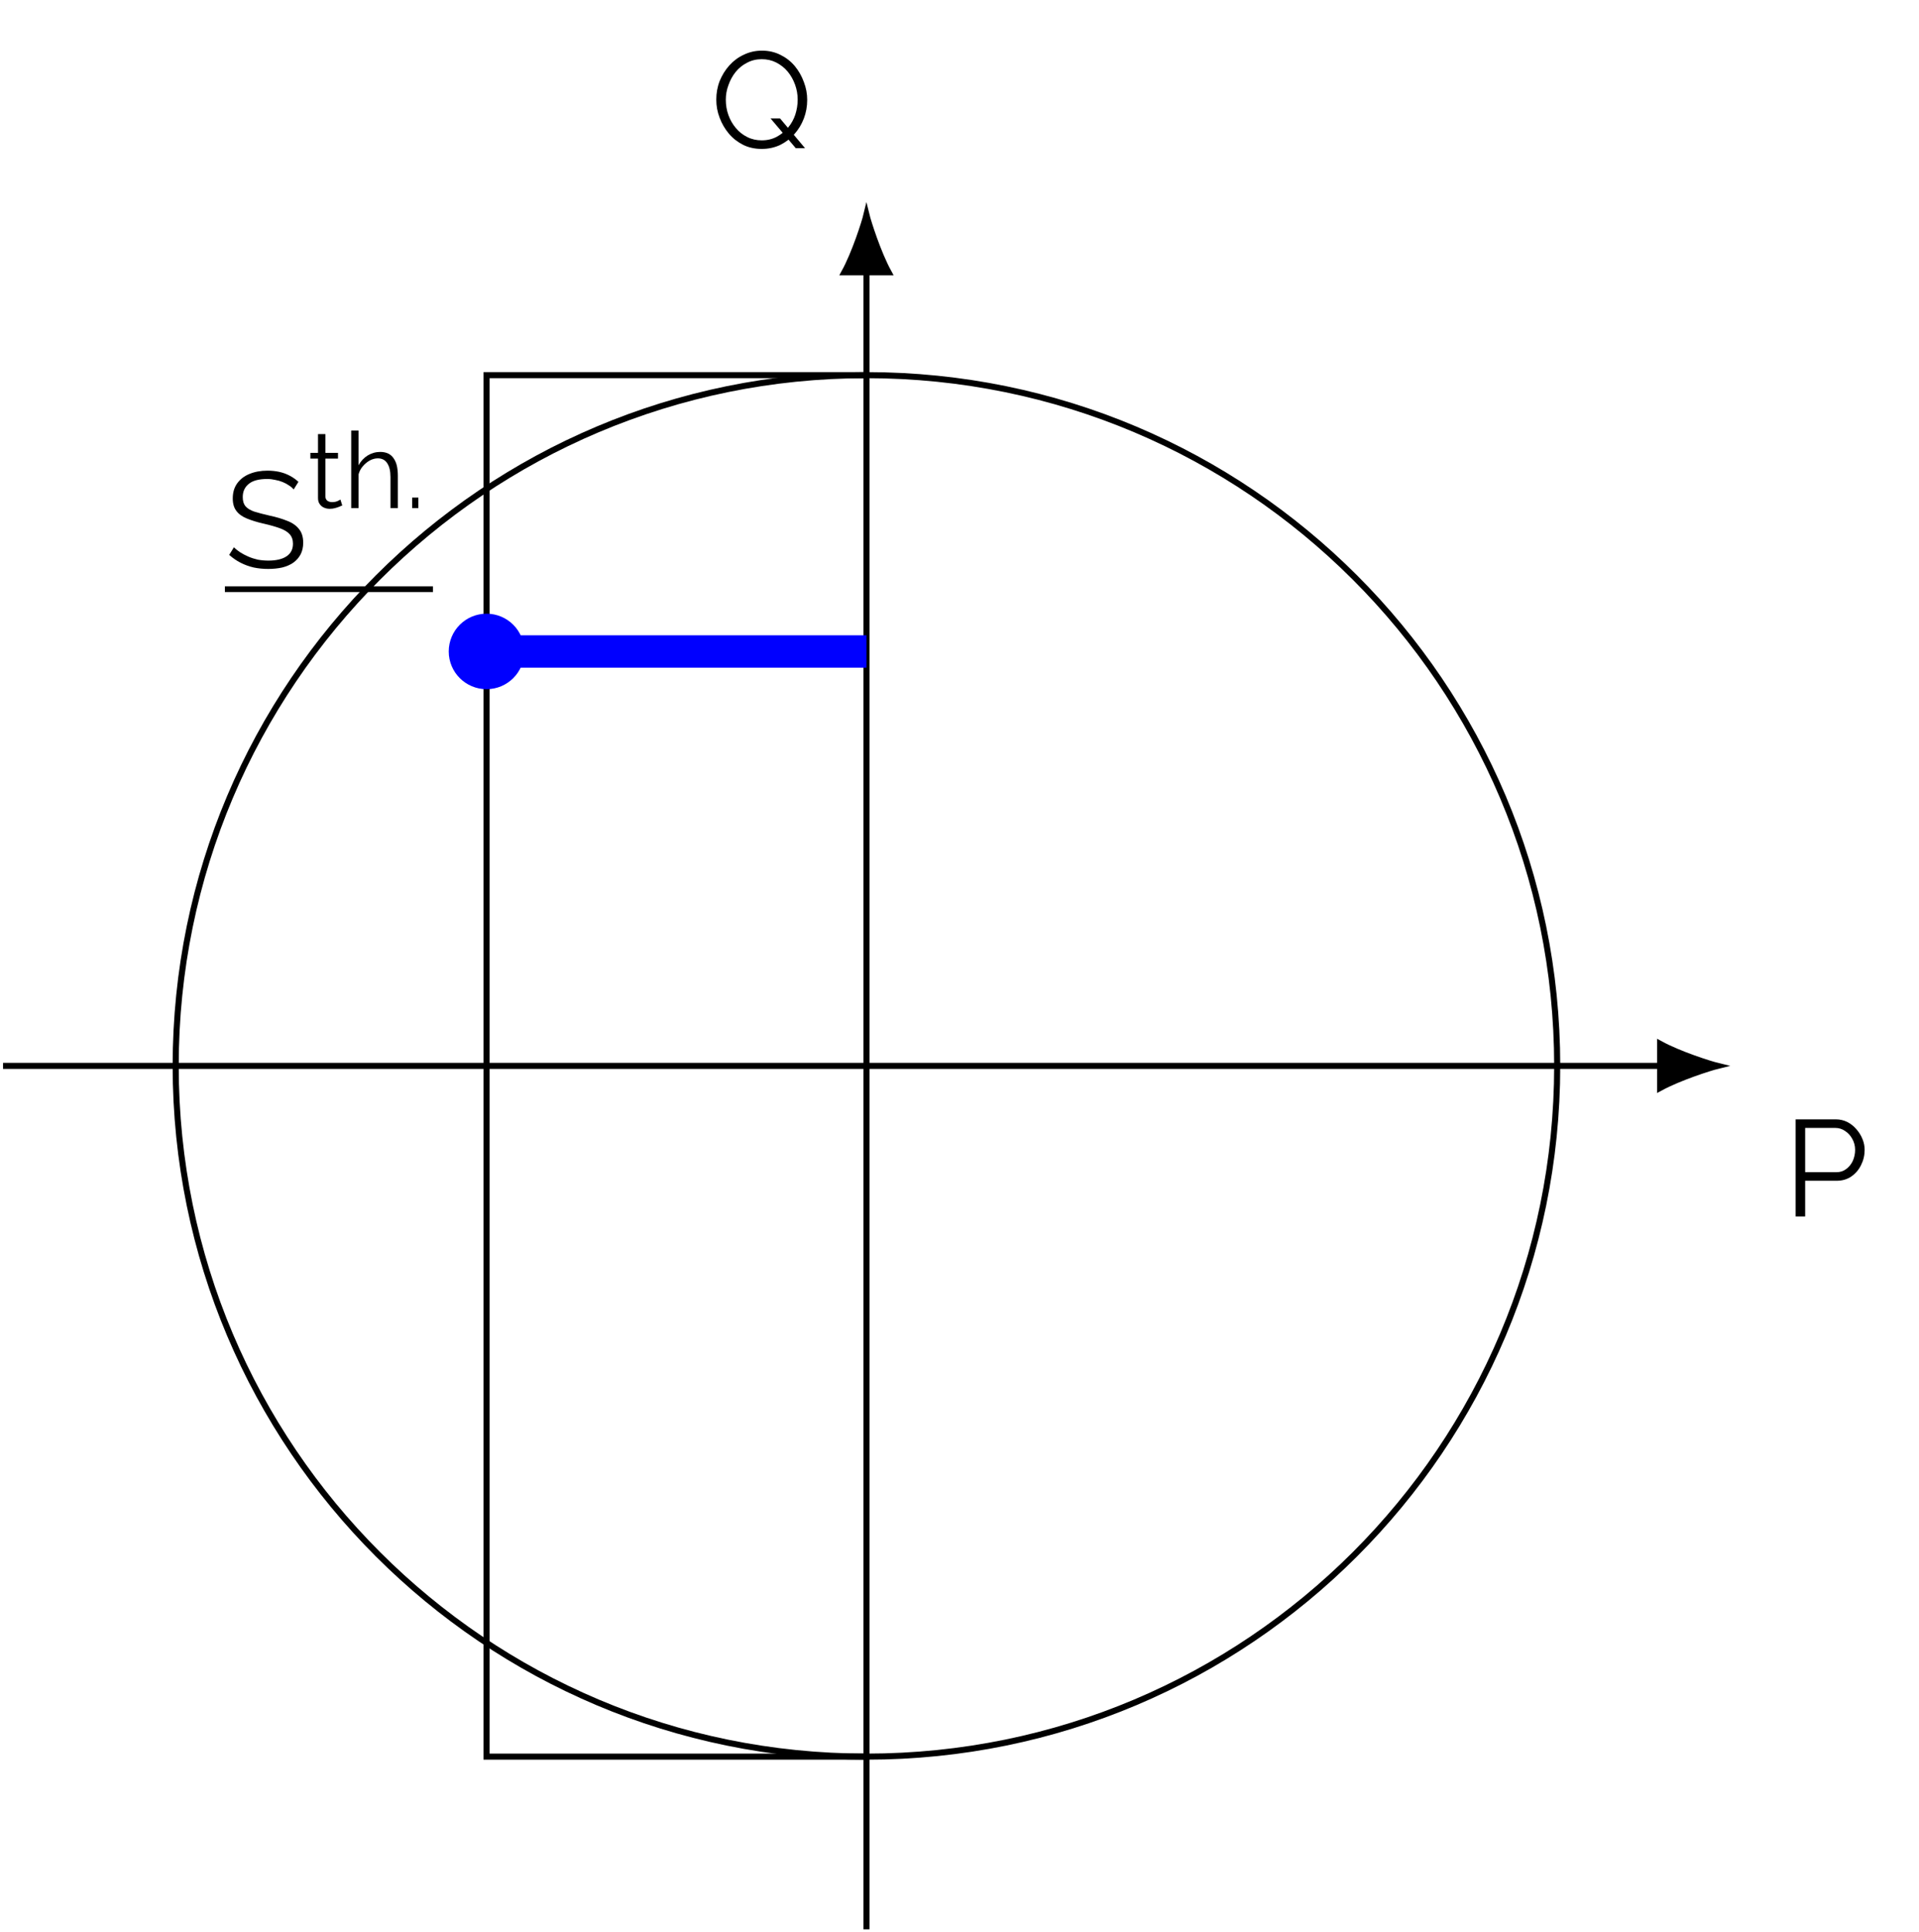 <?xml version="1.0" encoding="UTF-8"?>
<svg xmlns="http://www.w3.org/2000/svg" xmlns:xlink="http://www.w3.org/1999/xlink" width="126.002pt" height="126.881pt" viewBox="0 0 126.002 126.881" version="1.1">
<rect x="0" y="0" width="126.002" height="126.881" fill="#808080" stroke="none"/>
<defs>
<g>
<symbol overflow="visible" id="glyph0-0">
<path style="stroke:none;" d="M 5 -0.266 C 5 -0.086 4.898 0 4.703 0 L 0.688 0 C 0.594 0 0.531 -0.016 0.5 -0.047 C 0.469 -0.086 0.453 -0.145 0.453 -0.219 L 0.453 -6.156 C 0.453 -6.301 0.508 -6.375 0.625 -6.375 L 4.844 -6.375 C 4.945 -6.375 5 -6.305 5 -6.172 Z M 4.531 -0.656 L 4.531 -5.766 C 4.531 -5.867 4.488 -5.922 4.406 -5.922 L 1.062 -5.922 C 0.969 -5.922 0.922 -5.863 0.922 -5.75 L 0.922 -0.641 C 0.922 -0.578 0.93 -0.531 0.953 -0.5 C 0.984 -0.469 1.039 -0.453 1.125 -0.453 L 4.281 -0.453 C 4.445 -0.453 4.531 -0.52 4.531 -0.656 Z M 4.281 -0.25 L 0.641 -6 L 1.109 -6.25 L 4.828 -0.297 Z M 4.281 -0.25 "/>
</symbol>
<symbol overflow="visible" id="glyph0-1">
<path style="stroke:none;" d="M 0.797 0 L 0.797 -6.375 L 3.438 -6.375 C 3.707 -6.375 3.957 -6.316 4.188 -6.203 C 4.414 -6.086 4.613 -5.93 4.781 -5.734 C 4.957 -5.535 5.094 -5.316 5.188 -5.078 C 5.281 -4.848 5.328 -4.613 5.328 -4.375 C 5.328 -4.02 5.25 -3.688 5.094 -3.375 C 4.945 -3.07 4.734 -2.82 4.453 -2.625 C 4.18 -2.438 3.859 -2.344 3.484 -2.344 L 1.422 -2.344 L 1.422 0 Z M 1.422 -2.906 L 3.469 -2.906 C 3.719 -2.906 3.93 -2.973 4.109 -3.109 C 4.297 -3.242 4.441 -3.422 4.547 -3.641 C 4.648 -3.867 4.703 -4.113 4.703 -4.375 C 4.703 -4.633 4.641 -4.875 4.516 -5.094 C 4.398 -5.312 4.242 -5.484 4.047 -5.609 C 3.859 -5.742 3.645 -5.812 3.406 -5.812 L 1.422 -5.812 Z M 1.422 -2.906 "/>
</symbol>
<symbol overflow="visible" id="glyph0-2">
<path style="stroke:none;" d="M 3.359 0.047 C 2.91 0.047 2.504 -0.039 2.141 -0.219 C 1.773 -0.406 1.461 -0.648 1.203 -0.953 C 0.941 -1.266 0.738 -1.613 0.594 -2 C 0.445 -2.383 0.375 -2.781 0.375 -3.188 C 0.375 -3.613 0.445 -4.02 0.594 -4.406 C 0.75 -4.789 0.961 -5.133 1.234 -5.438 C 1.504 -5.738 1.82 -5.973 2.188 -6.141 C 2.551 -6.316 2.945 -6.406 3.375 -6.406 C 3.82 -6.406 4.227 -6.312 4.594 -6.125 C 4.957 -5.945 5.27 -5.703 5.531 -5.391 C 5.789 -5.078 5.988 -4.727 6.125 -4.344 C 6.27 -3.969 6.344 -3.578 6.344 -3.172 C 6.344 -2.742 6.27 -2.336 6.125 -1.953 C 5.977 -1.566 5.77 -1.223 5.5 -0.922 C 5.227 -0.617 4.91 -0.379 4.547 -0.203 C 4.18 -0.035 3.785 0.047 3.359 0.047 Z M 3.359 -0.516 C 3.723 -0.516 4.051 -0.594 4.344 -0.75 C 4.633 -0.906 4.883 -1.109 5.094 -1.359 C 5.301 -1.609 5.457 -1.891 5.562 -2.203 C 5.664 -2.523 5.719 -2.852 5.719 -3.188 C 5.719 -3.531 5.66 -3.859 5.547 -4.172 C 5.43 -4.492 5.27 -4.781 5.062 -5.031 C 4.852 -5.281 4.602 -5.477 4.312 -5.625 C 4.031 -5.77 3.711 -5.844 3.359 -5.844 C 3.004 -5.844 2.68 -5.766 2.391 -5.609 C 2.098 -5.461 1.848 -5.258 1.641 -5 C 1.441 -4.75 1.285 -4.461 1.172 -4.141 C 1.055 -3.828 1 -3.508 1 -3.188 C 1 -2.832 1.055 -2.492 1.172 -2.172 C 1.285 -1.859 1.445 -1.578 1.656 -1.328 C 1.863 -1.078 2.113 -0.879 2.406 -0.734 C 2.695 -0.586 3.016 -0.516 3.359 -0.516 Z M 3.938 -1.953 L 4.562 -1.953 L 6.203 0 L 5.594 0 Z M 3.938 -1.953 "/>
</symbol>
<symbol overflow="visible" id="glyph0-3">
<path style="stroke:none;" d="M 4.516 -5.172 C 4.43 -5.273 4.328 -5.363 4.203 -5.438 C 4.086 -5.52 3.953 -5.594 3.797 -5.656 C 3.648 -5.719 3.488 -5.766 3.312 -5.797 C 3.145 -5.836 2.969 -5.859 2.781 -5.859 C 2.227 -5.859 1.82 -5.75 1.562 -5.531 C 1.301 -5.32 1.172 -5.035 1.172 -4.672 C 1.172 -4.422 1.227 -4.223 1.344 -4.078 C 1.469 -3.93 1.66 -3.812 1.922 -3.719 C 2.191 -3.633 2.531 -3.547 2.938 -3.453 C 3.383 -3.359 3.77 -3.242 4.094 -3.109 C 4.426 -2.984 4.68 -2.805 4.859 -2.578 C 5.047 -2.359 5.141 -2.055 5.141 -1.672 C 5.141 -1.379 5.082 -1.125 4.969 -0.906 C 4.852 -0.688 4.691 -0.504 4.484 -0.359 C 4.285 -0.223 4.047 -0.117 3.766 -0.047 C 3.484 0.016 3.176 0.047 2.844 0.047 C 2.508 0.047 2.191 0.016 1.891 -0.047 C 1.586 -0.117 1.301 -0.223 1.031 -0.359 C 0.77 -0.492 0.52 -0.664 0.281 -0.875 L 0.594 -1.375 C 0.707 -1.258 0.844 -1.148 1 -1.047 C 1.164 -0.941 1.344 -0.848 1.531 -0.766 C 1.727 -0.68 1.938 -0.613 2.156 -0.562 C 2.383 -0.52 2.617 -0.5 2.859 -0.5 C 3.367 -0.5 3.766 -0.594 4.047 -0.781 C 4.328 -0.969 4.469 -1.242 4.469 -1.609 C 4.469 -1.867 4.395 -2.078 4.25 -2.234 C 4.113 -2.391 3.898 -2.52 3.609 -2.625 C 3.328 -2.727 2.977 -2.828 2.562 -2.922 C 2.113 -3.023 1.738 -3.141 1.438 -3.266 C 1.133 -3.391 0.906 -3.555 0.75 -3.766 C 0.594 -3.973 0.516 -4.242 0.516 -4.578 C 0.516 -4.973 0.613 -5.305 0.812 -5.578 C 1.008 -5.848 1.273 -6.051 1.609 -6.188 C 1.953 -6.332 2.348 -6.406 2.797 -6.406 C 3.066 -6.406 3.32 -6.379 3.562 -6.328 C 3.812 -6.273 4.039 -6.191 4.25 -6.078 C 4.457 -5.973 4.648 -5.836 4.828 -5.672 Z M 4.516 -5.172 "/>
</symbol>
<symbol overflow="visible" id="glyph1-0">
<path style="stroke:none;" d="M 3.891 -0.203 C 3.891 -0.066 3.812 0 3.656 0 L 0.531 0 C 0.457 0 0.406 -0.008 0.375 -0.031 C 0.352 -0.062 0.344 -0.109 0.344 -0.172 L 0.344 -4.781 C 0.344 -4.895 0.391 -4.953 0.484 -4.953 L 3.766 -4.953 C 3.848 -4.953 3.891 -4.898 3.891 -4.797 Z M 3.531 -0.516 L 3.531 -4.469 C 3.531 -4.551 3.492 -4.594 3.422 -4.594 L 0.828 -4.594 C 0.742 -4.594 0.703 -4.551 0.703 -4.469 L 0.703 -0.5 C 0.703 -0.445 0.711 -0.406 0.734 -0.375 C 0.766 -0.352 0.812 -0.344 0.875 -0.344 L 3.328 -0.344 C 3.461 -0.344 3.531 -0.398 3.531 -0.516 Z M 3.328 -0.188 L 0.5 -4.656 L 0.859 -4.844 L 3.75 -0.234 Z M 3.328 -0.188 "/>
</symbol>
<symbol overflow="visible" id="glyph1-1">
<path style="stroke:none;" d="M 2.266 -0.172 C 2.223 -0.16 2.16 -0.133 2.078 -0.094 C 2.004 -0.062 1.91 -0.031 1.797 0 C 1.691 0.031 1.57 0.047 1.438 0.047 C 1.301 0.047 1.176 0.02 1.062 -0.031 C 0.945 -0.082 0.852 -0.16 0.781 -0.266 C 0.707 -0.367 0.672 -0.5 0.672 -0.656 L 0.672 -3.25 L 0.172 -3.25 L 0.172 -3.625 L 0.672 -3.625 L 0.672 -4.859 L 1.156 -4.859 L 1.156 -3.625 L 1.984 -3.625 L 1.984 -3.25 L 1.156 -3.25 L 1.156 -0.781 C 1.156 -0.656 1.195 -0.555 1.281 -0.484 C 1.375 -0.422 1.477 -0.391 1.594 -0.391 C 1.719 -0.391 1.832 -0.41 1.938 -0.453 C 2.051 -0.504 2.117 -0.539 2.141 -0.562 Z M 2.266 -0.172 "/>
</symbol>
<symbol overflow="visible" id="glyph1-2">
<path style="stroke:none;" d="M 3.578 0 L 3.094 0 L 3.094 -2.031 C 3.094 -2.438 3.02 -2.742 2.875 -2.953 C 2.738 -3.16 2.535 -3.266 2.266 -3.266 C 2.086 -3.266 1.91 -3.219 1.734 -3.125 C 1.566 -3.031 1.414 -2.906 1.281 -2.75 C 1.145 -2.594 1.051 -2.414 1 -2.219 L 1 0 L 0.516 0 L 0.516 -5.094 L 1 -5.094 L 1 -2.812 C 1.145 -3.082 1.344 -3.297 1.594 -3.453 C 1.852 -3.609 2.129 -3.688 2.422 -3.688 C 2.629 -3.688 2.805 -3.648 2.953 -3.578 C 3.098 -3.504 3.219 -3.395 3.312 -3.25 C 3.406 -3.113 3.473 -2.953 3.516 -2.766 C 3.555 -2.578 3.578 -2.363 3.578 -2.125 Z M 3.578 0 "/>
</symbol>
<symbol overflow="visible" id="glyph1-3">
<path style="stroke:none;" d="M 0.453 0 L 0.453 -0.688 L 0.859 -0.688 L 0.859 0 Z M 0.453 0 "/>
</symbol>
</g>
<clipPath id="clip1">
  <path d="M 56 17 L 58 17 L 58 126.883 L 56 126.883 Z M 56 17 "/>
</clipPath>
</defs>
<g id="surface1">
<path style=" stroke:none;fill-rule:nonzero;fill:rgb(100%,100%,100%);fill-opacity:1;" d="M 0 126.883 L 0 0 L 126.004 0 L 126.004 126.883 Z M 0 126.883 "/>
<path style="fill:none;stroke-width:0.399;stroke-linecap:butt;stroke-linejoin:miter;stroke:rgb(0%,0%,0%);stroke-opacity:1;stroke-miterlimit:10;" d="M 45.354 0.001 C 45.354 25.048 25.049 45.356 -0.001 45.356 C -25.048 45.356 -45.357 25.048 -45.357 0.001 C -45.357 -25.05 -25.048 -45.355 -0.001 -45.355 C 25.049 -45.355 45.354 -25.05 45.354 0.001 Z M 45.354 0.001 " transform="matrix(1,0,0,-1,56.892,69.989)"/>
<path style="fill:none;stroke-width:0.399;stroke-linecap:butt;stroke-linejoin:miter;stroke:rgb(0%,0%,0%);stroke-opacity:1;stroke-miterlimit:10;" d="M -56.693 0.001 L 52.112 0.001 " transform="matrix(1,0,0,-1,56.892,69.989)"/>
<path style="fill-rule:nonzero;fill:rgb(0%,0%,0%);fill-opacity:1;stroke-width:0.399;stroke-linecap:butt;stroke-linejoin:miter;stroke:rgb(0%,0%,0%);stroke-opacity:1;stroke-miterlimit:10;" d="M 3.763 0.001 C 3.298 0.114 1.271 0.751 0.001 1.446 L 0.001 -1.445 C 1.271 -0.753 3.298 -0.113 3.763 0.001 Z M 3.763 0.001 " transform="matrix(1,0,0,-1,109.003,69.989)"/>
<g style="fill:rgb(0%,0%,0%);fill-opacity:1;">
  <use xlink:href="#glyph0-1" x="117.105" y="79.875"/>
</g>
<g clip-path="url(#clip1)" clip-rule="nonzero">
<path style="fill:none;stroke-width:0.399;stroke-linecap:butt;stroke-linejoin:miter;stroke:rgb(0%,0%,0%);stroke-opacity:1;stroke-miterlimit:10;" d="M -0.001 -56.695 L -0.001 52.11 " transform="matrix(1,0,0,-1,56.892,69.989)"/>
</g>
<path style="fill-rule:nonzero;fill:rgb(0%,0%,0%);fill-opacity:1;stroke-width:0.399;stroke-linecap:butt;stroke-linejoin:miter;stroke:rgb(0%,0%,0%);stroke-opacity:1;stroke-miterlimit:10;" d="M 3.761 0.001 C 3.3 0.111 1.269 0.751 -0.001 1.447 L -0.001 -1.448 C 1.269 -0.753 3.3 -0.112 3.761 0.001 Z M 3.761 0.001 " transform="matrix(0,-1,-1,0,56.892,17.878)"/>
<g style="fill:rgb(0%,0%,0%);fill-opacity:1;">
  <use xlink:href="#glyph0-2" x="46.657" y="9.731"/>
</g>
<g style="fill:rgb(0%,0%,0%);fill-opacity:1;">
  <use xlink:href="#glyph0-3" x="14.767" y="37.31"/>
</g>
<g style="fill:rgb(0%,0%,0%);fill-opacity:1;">
  <use xlink:href="#glyph1-1" x="20.209" y="33.362"/>
  <use xlink:href="#glyph1-2" x="22.545" y="33.362"/>
  <use xlink:href="#glyph1-3" x="26.611" y="33.362"/>
</g>
<path style="fill:none;stroke-width:0.379;stroke-linecap:butt;stroke-linejoin:miter;stroke:rgb(0%,0%,0%);stroke-opacity:1;stroke-miterlimit:10;" d="M -0.001 0.001 L 13.663 0.001 " transform="matrix(1,0,0,-1,14.767,38.688)"/>
<path style="fill:none;stroke-width:0.399;stroke-linecap:butt;stroke-linejoin:miter;stroke:rgb(0%,0%,0%);stroke-opacity:1;stroke-miterlimit:10;" d="M -0.001 -45.355 L -24.947 -45.355 L -24.947 45.356 L -0.001 45.356 " transform="matrix(1,0,0,-1,56.892,69.989)"/>
<path style="fill:none;stroke-width:2.126;stroke-linecap:butt;stroke-linejoin:miter;stroke:rgb(0%,0%,100%);stroke-opacity:1;stroke-miterlimit:10;" d="M -0.001 27.212 L -24.947 27.212 " transform="matrix(1,0,0,-1,56.892,69.989)"/>
<path style="fill-rule:nonzero;fill:rgb(0%,0%,100%);fill-opacity:1;stroke-width:2.126;stroke-linecap:butt;stroke-linejoin:miter;stroke:rgb(0%,0%,100%);stroke-opacity:1;stroke-miterlimit:10;" d="M -23.529 27.212 C -23.529 27.997 -24.162 28.63 -24.947 28.63 C -25.728 28.63 -26.365 27.997 -26.365 27.212 C -26.365 26.43 -25.728 25.798 -24.947 25.798 C -24.162 25.798 -23.529 26.43 -23.529 27.212 Z M -23.529 27.212 " transform="matrix(1,0,0,-1,56.892,69.989)"/>
</g>
</svg>
